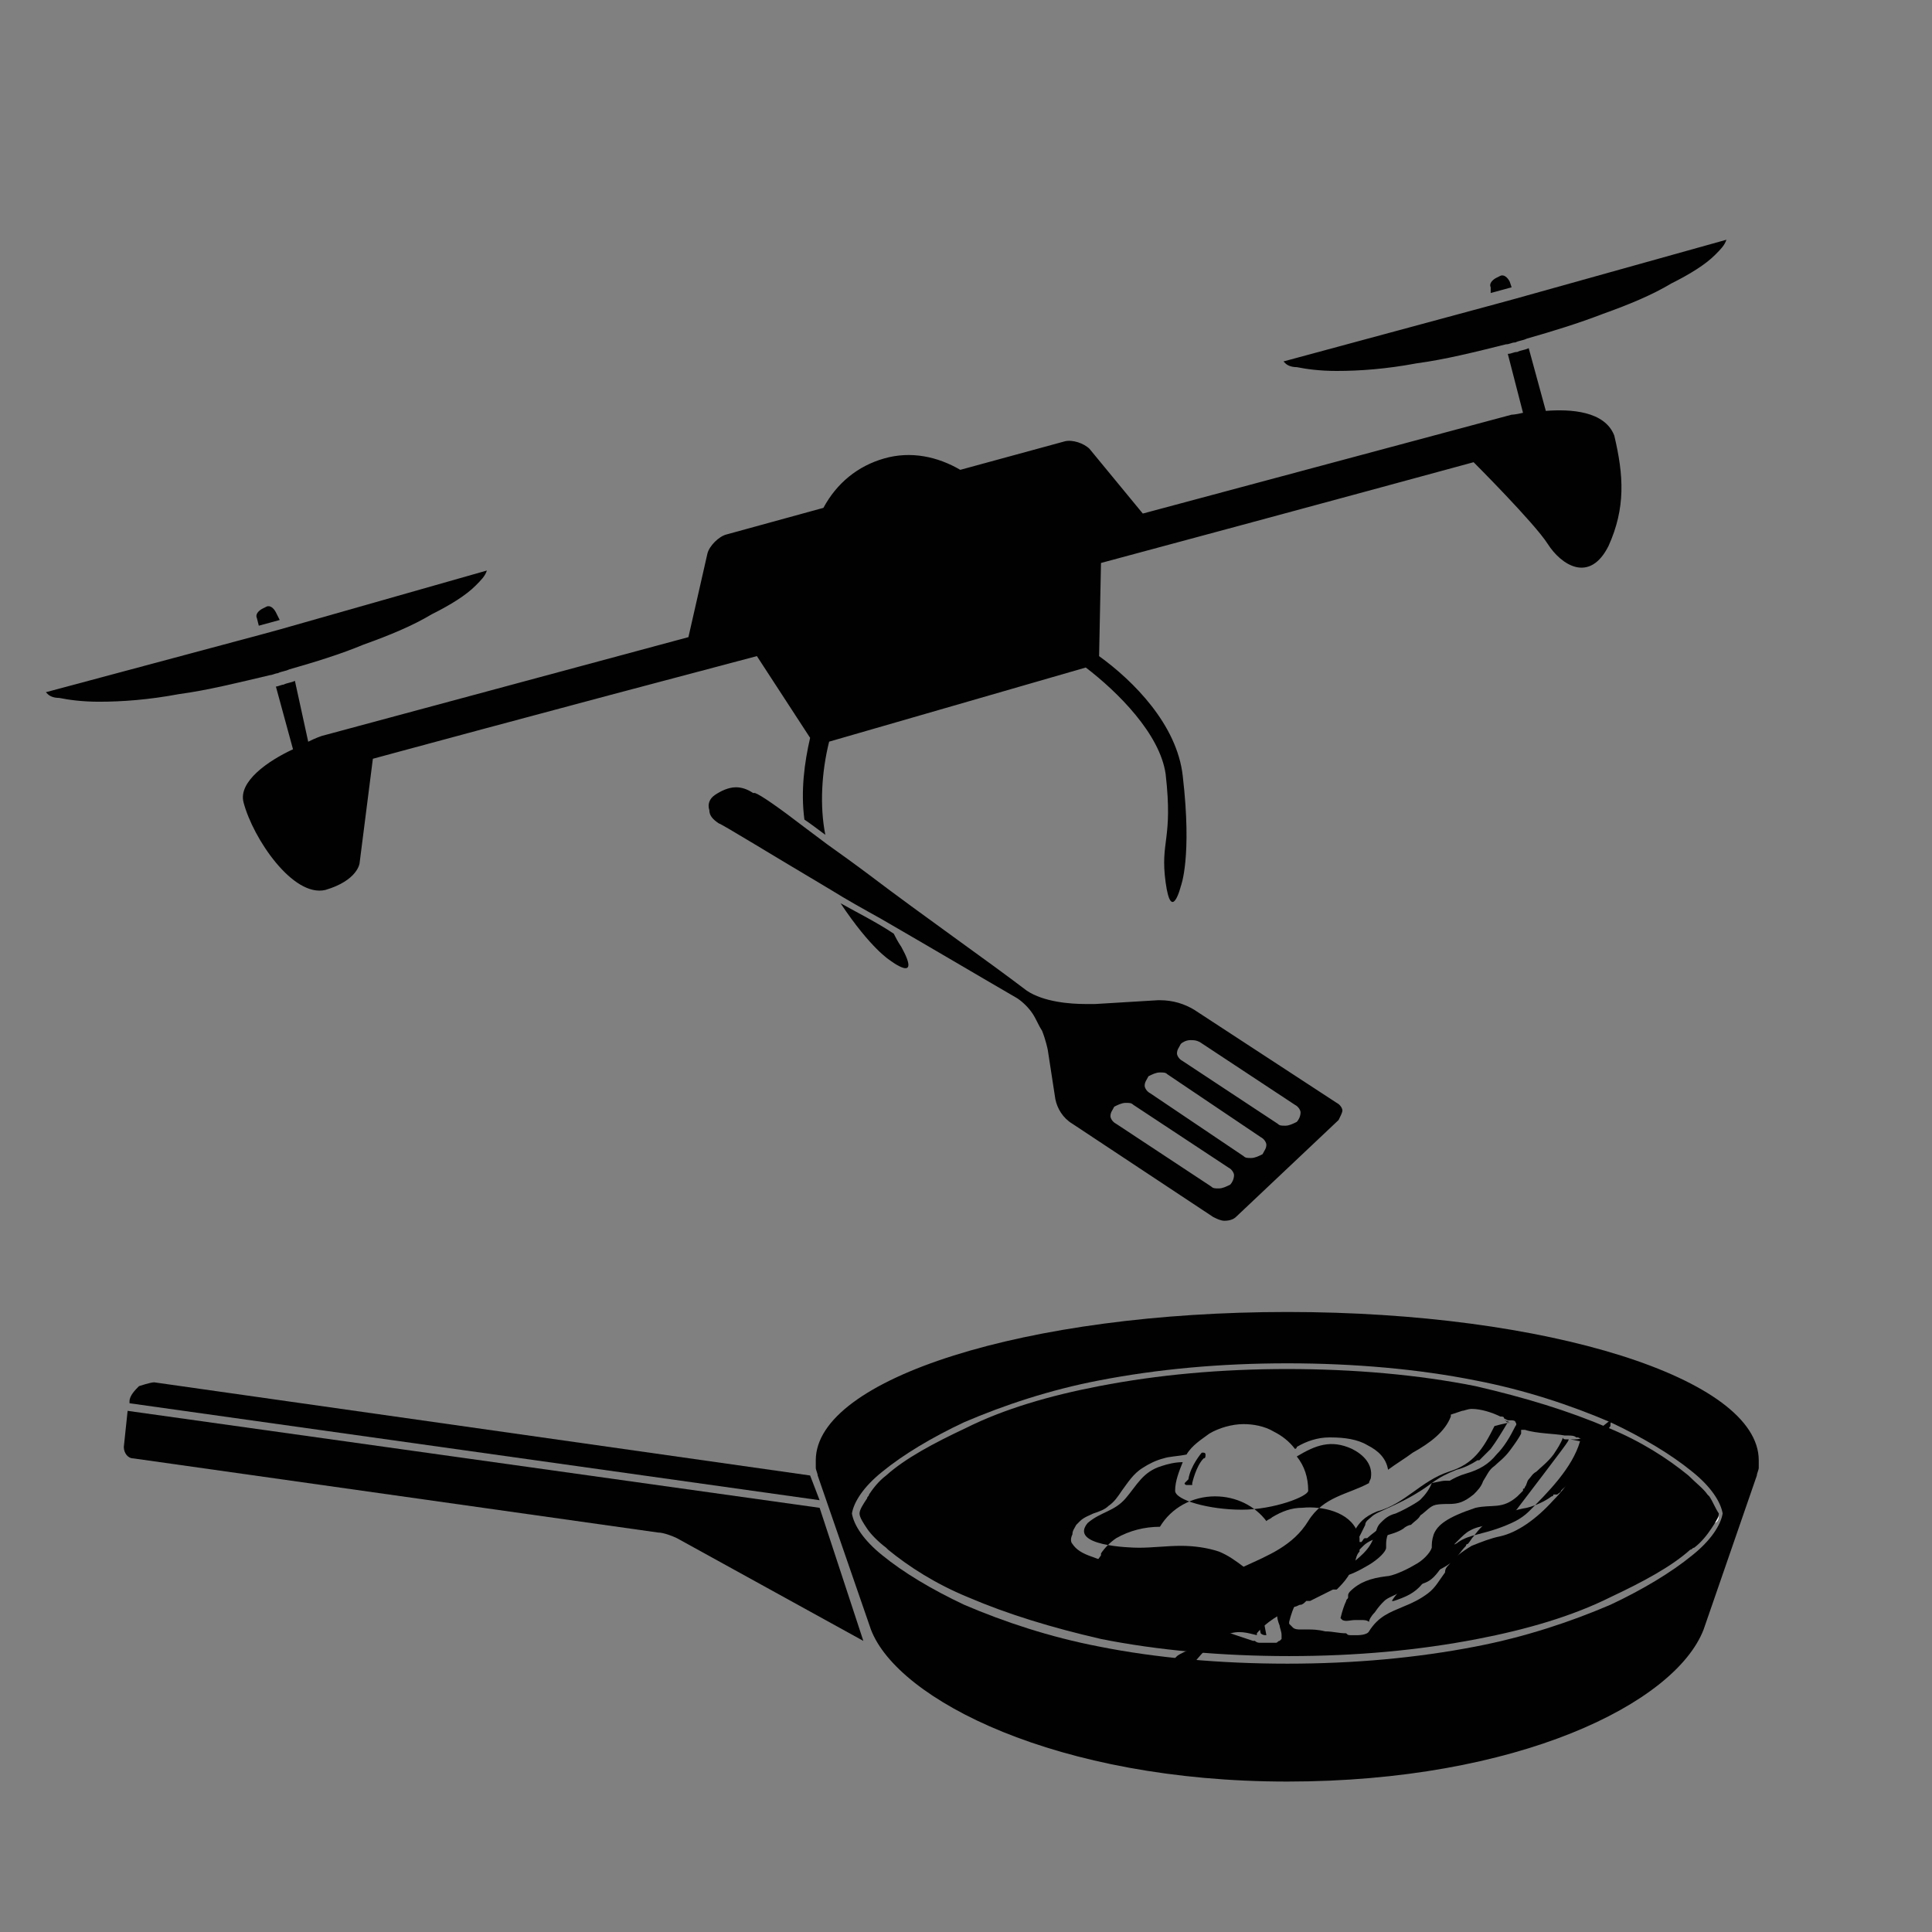 <?xml version="1.0" encoding="UTF-8"?>
<!-- Uploaded to: ICON Repo, www.svgrepo.com, Generator: ICON Repo Mixer Tools -->
<svg width="800px" height="800px" version="1.1" viewBox="144 144 512 512" xmlns="http://www.w3.org/2000/svg">
 <rect x="144" y="144" width="512" height="512" fill="#808080" stroke="none"/>
 <g>
  <path d="m358.69 535.02-173.82-24.688c-1.008 0-4.031 1.008-4.031 1.008-1.008 1.008-2.516 2.519-2.516 4.031v0.504l182.88 25.695z" fill="#010101"/>
  <path d="m177.82 517.89-1.008 9.574c0 1.512 1.008 3.023 2.519 3.023l139.05 19.648c1.512 0 4.031 1.008 5.039 1.512l49.375 27.207-11.586-35.266z" fill="#010101"/>
  <path d="m485.14 491.69c-69.023 0-124.95 17.633-124.95 39.297v2.016c0 0.504 0.504 1.512 0.504 2.016l14.105 40.809c7.055 18.641 49.375 40.305 110.34 40.305s102.78-20.656 110.34-40.305l14.105-40.809c0-0.504 0.504-1.512 0.504-2.016v-2.016c0-21.664-55.922-39.297-124.95-39.297zm115.38 53.402c-0.504 3.023-3.023 7.055-8.062 11.082-5.543 4.535-13.098 9.07-21.664 13.098-10.578 4.535-22.672 8.566-35.77 11.082-15.617 3.023-32.242 4.535-49.879 4.535-17.633 0-34.762-1.512-49.879-4.535-13.098-2.519-25.191-6.551-35.77-11.082-8.566-4.031-16.121-8.566-21.664-13.098-5.039-4.031-7.559-8.062-8.062-11.082 0.504-3.023 3.023-7.055 8.062-11.082 5.543-4.535 13.098-9.07 21.664-13.098 10.578-4.535 22.672-8.566 35.77-11.082 15.617-3.023 32.242-4.535 49.879-4.535 17.633 0 34.762 1.512 49.879 4.535 13.098 2.519 25.191 6.551 35.77 11.082 8.566 4.031 16.121 8.566 21.664 13.098 5.039 4.031 7.559 8.062 8.062 11.082z" fill="#010101"/>
  <path d="m596.99 540.56-0.504-0.504c-1.008-1.512-3.023-3.023-5.039-5.039-5.543-4.535-12.594-9.07-21.16-12.594-10.578-4.535-22.168-8.062-35.266-11.082-15.113-3.023-32.242-4.535-49.879-4.535-17.633 0-34.258 1.512-49.879 4.535-13.098 2.519-25.191 6.047-35.266 11.082-8.566 4.031-16.121 8.062-21.16 12.594-2.016 1.512-3.527 3.527-4.535 5.039 0 0.504-0.504 0.504-0.504 1.008-1.008 1.512-2.016 3.023-2.016 4.031 0 1.008 1.008 2.519 2.016 4.031 1.008 1.512 3.023 3.527 5.039 5.039l0.504 0.504c5.543 4.535 12.594 9.07 21.16 12.594 10.578 4.535 22.168 8.062 35.266 11.082 15.113 3.023 32.242 4.535 49.879 4.535 17.633 0 34.258-1.512 49.879-4.535 13.098-2.519 25.191-6.047 35.266-11.082 8.566-4.031 16.121-8.062 21.16-12.594 0.504 0 0.504-0.504 1.008-0.504 2.016-1.512 3.527-3.527 4.535-5.039 1.008-1.512 2.016-3.023 2.016-4.031-1.008-1.512-1.512-3.023-2.519-4.535zm-112.86 28.211c-2.016 2.016-2.016 3.527-1.008 6.047 0 0.504 0.504 1.512 0.504 2.519v1.008l-0.504 0.504c-0.504 0-0.504 0.504-1.008 0.504h-2.016-2.016c-0.504 0-1.008 0-1.512-0.504h-0.504c-1.512-0.504-3.023-1.008-4.535-1.512-3.023-1.008-6.551-2.519-9.574-2.519h-0.504-0.504l-0.496-1.512v-0.504-2.016c0-1.512-0.504-2.519 0-3.527 0-1.512 1.008-2.519 2.016-3.527 1.512-1.512 4.031-2.016 6.551-3.023h0.504c-0.504 0-0.504-0.504-1.008-0.504-3.023-1.512-6.047-3.023-10.078-3.023-2.519 0-4.535 0-7.055 0.504-2.519 0-5.039 0.504-7.559 0.504h-3.527c-1.512 0-4.031-0.504-6.551-1.512-3.023-1.008-4.535-2.016-5.543-3.527-0.504-0.504-0.504-1.512 0-2.519 0-1.008 0.504-1.512 1.008-2.519l1.008-1.008c1.008-1.008 2.519-1.512 3.527-2.016 1.512-0.504 3.023-1.008 4.031-2.016 1.512-1.008 2.519-2.519 3.527-4.031 1.512-2.016 3.023-4.535 5.543-6.047 1.512-1.008 3.527-2.016 5.543-2.519 1.512-0.504 3.527-0.504 6.047-1.008 1.512-2.519 4.031-4.031 6.047-5.543 2.519-1.512 6.047-2.519 9.07-2.519 2.519 0 5.543 0.504 8.062 2.016 2.016 1.008 4.031 2.519 5.543 4.535 0.504 0 0.504-0.504 0.504-0.504 2.519-1.512 5.543-2.519 8.566-2.519h0.504c3.527 0 7.055 0.504 9.574 2.016 3.023 1.512 5.039 3.527 5.543 6.551 2.016-1.512 4.535-3.023 6.551-4.535 4.535-2.519 8.566-5.543 10.078-9.574v-0.504l3.023-1.008c0.504 0 1.512-0.504 2.519-0.504 2.519 0 5.543 1.008 7.559 2.016 0.504 0 1.008 0 1.008 0.504l1.008 0.504h0.504 0.504s1.008 0 1.008 0.504c0 0 0.504 0.504 0 1.008-1.512 3.023-3.023 5.543-5.039 7.559-2.016 2.519-4.535 4.031-8.062 5.039-3.527 1.008-6.047 3.023-9.07 5.039-3.023 2.016-6.047 4.031-9.574 5.543-2.016 0.504-3.023 1.512-4.031 2.519-1.008 1.008-1.008 2.016-1.512 3.023-0.504 1.512-1.008 3.023-3.023 5.039-2.519 2.519-5.039 4.031-7.559 5.543-1.008 0.504-2.519 1.008-4.031 2.016-3.031 1.516-6.559 3.023-9.582 5.543zm80.613-41.816c-1.512 4.535-4.535 10.078-9.07 14.609-4.535 5.039-9.574 8.566-14.105 9.574-2.519 0.504-5.039 1.512-7.559 2.519-2.519 1.512-4.535 3.023-6.047 5.039-0.504 0.504-1.008 1.008-1.008 2.016-1.512 2.016-2.519 4.031-4.535 5.543-2.016 1.512-4.031 2.519-6.551 3.527-3.527 1.512-6.551 2.519-9.07 6.551-0.504 1.008-3.023 1.008-3.023 1.008h-1.008-0.504c-1.008 0-1.008 0-1.512-0.504-2.016 0-3.527-0.504-5.543-0.504-2.016-0.504-3.527-0.504-4.535-0.504h-1.008-1.008c-0.504 0-1.512 0-2.016-0.504l-1-1.012v-0.504c1.008-4.031 2.519-7.055 5.039-9.07 2.519-2.016 6.047-2.519 9.07-3.023 1.512 0 4.535-1.512 7.055-3.023 2.519-1.512 4.535-3.527 4.535-4.535v-1.008c0-1.512 0.504-3.527 2.016-5.039 1.008-1.008 2.016-2.016 3.527-2.519 1.512-1.008 4.031-2.016 6.551-2.519 1.512-0.504 3.023-0.504 4.535-0.504 2.519 0 4.031-0.504 6.551-2.519 1.008-1.008 2.016-2.016 2.519-3.527 1.008-1.512 1.512-3.023 3.023-4.031 1.008-1.008 2.519-2.016 4.031-4.031 1.512-2.016 2.519-3.527 3.023-4.535v-1.008h1.008c3.023 1.008 8.062 1.008 10.578 1.512h0.504 0.504c0.504 0 1.512 0 2.016 0.504h0.504c1.008 0.504 1.008 0.504 1.512 1.008 1 0.512 1.5 0.512 1 1.016z" fill="#010101"/>
  <path d="m599.51 545.6v0c0 0.504-0.504 1.008-1.008 2.016 1.008-0.504 1.008-1.512 1.008-2.016z" fill="#ffffff"/>
  <path d="m429.72 548.12c-0.504 0.504-1.008 1.008-1.008 1.512 0-0.504 0.504-1.008 1.008-1.512z" fill="#010101"/>
  <path d="m477.08 577.34v0 0 0-0.504c2.519-3.023 6.047-5.039 10.078-7.055 0.504 0 1.008-0.504 1.512-0.504s1.008-0.504 1.512-1.008h0.504 0.504c2.016-1.008 4.031-2.016 6.047-3.023h0.504 0.504c1.008-1.008 2.016-2.016 3.023-3.527 0.504-1.008 1.008-2.016 1.512-2.519 0.504-1.512 0.504-3.023 1.512-4.031v-0.504l1.008-1.008c2.519-2.519 7.559-2.519 10.578-4.535 0.504-0.504 1.512-1.008 2.016-1.008 1.008-1.008 2.016-1.512 2.519-2.519 1.512-1.008 2.519-2.519 4.535-3.023 3.527-1.512 7.055-1.512 10.078-4.535h-0.504 0.504c-2.519-1.008-6.551-2.016-9.07-1.512l-2.519 0.504c-2.519 6.551-11.586 9.574-17.129 14.609h-0.504c-0.504 0-0.504 0.504-1.008 1.008h-0.504v-0.504c0-0.504 0-1.512-0.504-2.016-2.016-5.543-9.574-7.055-14.609-6.551-3.023 0-5.543 1.008-8.062 2.519-0.504 0.504-1.008 0.504-1.512 1.008-3.023-4.031-8.062-6.551-13.602-6.551-6.047 0-11.586 3.023-14.609 8.062-4.031 0-8.062 1.008-11.586 3.023-1.512 1.008-3.023 2.519-4.031 4.031v0.504c-1.512 2.016-2.519 4.031-4.535 5.543-2.016 2.016-5.543 2.519-7.559 4.031 0 0-0.504 0-0.504 0.504l-0.504 0.504c-0.504 0.504-1.008 1.008-1.008 1.512-1.008 4.535 7.559 6.047 11.586 6.551 6.047 0.504 12.09-0.504 18.137-0.504 5.543 0 9.07 3.023 13.098 5.039-2.519 1.008-6.551 2.016-8.566 3.527-1.008 1.008-1.512 1.512-1.512 2.519-0.504 2.016 0 3.527 0.504 6.047l0.504 0.504c11.586-18.641 17.129-15.617 21.664-14.609zm-18.137-41.312c0.504-3.527 3.527-7.055 3.527-7.055h0.504s0.504 0 0.504 0.504c0 0.504 0 1.008-0.504 1.008-2.016 2.016-3.023 6.551-3.023 6.551v0.504h-0.504-0.504-0.504s-0.504 0-0.504-0.504zm8.059 19.145c-3.023-1.008-6.551-1.512-10.078-1.512-3.527 0-7.559 0.504-11.082 0.504-2.519 0-18.641-0.504-13.602-6.551 3.527-3.023 7.055-3.023 10.078-6.551 3.023-3.527 4.535-7.055 9.574-8.566 1.512-0.504 3.527-1.008 5.543-1.008-1.008 2.519-2.016 5.039-2.016 7.559s9.07 5.039 17.633 5.039c8.566 0 17.633-3.527 17.633-5.039 0-3.527-1.008-6.551-3.023-9.07 5.039-3.023 9.07-4.535 14.609-2.016 3.023 1.512 5.543 4.031 5.039 7.559 0 0.504-0.504 1.008-0.504 1.512-5.543 3.023-12.09 3.527-16.121 10.078s-10.578 9.07-17.129 12.09c-2.019-1.508-4.035-3.019-6.555-4.027z" fill="#010101"/>
  <path d="m543.59 520.91v0 0 0c-0.504-0.504-0.504-0.504 0 0-0.504-0.504-0.504-0.504 0 0-0.504-0.504-0.504-0.504 0 0-0.504-0.504-0.504-0.504 0 0-0.504-0.504-0.504-0.504 0 0-0.504-0.504-0.504-0.504 0 0-0.504-0.504-0.504-0.504 0 0-0.504-0.504-0.504-0.504 0 0-0.504-0.504-0.504-0.504 0 0-0.504-0.504-0.504-0.504 0 0-0.504-0.504-0.504-0.504 0 0-0.504-0.504-0.504-0.504 0 0-0.504-0.504-0.504-0.504 0 0-0.504 0-0.504-0.504-0.504-0.504h-0.504c0.504 0 1.008 0.504 1.512 0.504-1.008-0.504-1.008-0.504-0.504 0-0.504-0.504-0.504-0.504 0 0-0.504 0-0.504 0 0 0-0.504 0-0.504 0 0 0-0.504 0-0.504 0 0 0-0.504 0-0.504 0 0 0-0.504 0-0.504 0 0 0-0.504 0-0.504 0 0 0-0.504 0-0.504 0 0 0-0.504 0-0.504 0 0 0-0.504 0-0.504 0 0 0-0.504 0-0.504 0 0 0-0.504 0-0.504 0 0 0-0.504 0-0.504 0 0 0-0.504 0-0.504 0 0 0-0.504 0-0.504 0 0 0-0.504 0-0.504 0 0 0-0.504 0-0.504 0 0 0-0.504 0-0.504 0 0 0-0.504 0-0.504 0 0 0-0.504 0-0.504 0 0 0-0.504 0-0.504 0 0 0-0.504 0-0.504 0 0 0-0.504 0-0.504 0 0 0-0.504 0-0.504 0 0 0-0.504 0-0.504 0 0 0-0.504 0-0.504 0 0 0-0.504 0-0.504 0 0 0-0.504 0-0.504 0 0 0-0.504 0-0.504 0 0 0-0.504 0-0.504 0 0 0-0.504 0-0.504 0 0 0-1.512 2.519-3.023 5.039-4.535 7.055l-2.519 2.519s-0.504 0.504-0.504 0.504h-0.504c-1.512 1.008-3.527 2.016-5.543 2.519-2.519 1.008-4.535 2.016-6.551 3.527-4.031 3.023-8.062 5.039-12.594 7.055-1.008 0.504-2.519 1.008-3.527 2.016-0.504 0.504-1.512 1.008-1.512 2.016-1.512 3.016-2.516 5.535-5.035 8.055-1.512 1.512-3.527 3.023-6.551 4.031-3.023 1.512-6.047 3.023-9.07 4.535-0.504 0.504-1.008 1.008-2.016 1.008-6.047 4.031-4.535 5.543-3.527 11.586-0.504 0-1.008 0-1.512-0.504-0.504-3.023-1.512-4.535-1.008-6.551 0.504-1.008 1.008-1.512 1.512-2.519 3.527-3.527 9.574-5.543 14.105-7.559 0.504 0 1.008-0.504 1.008-0.504h0.504c2.016-1.008 4.031-2.519 5.543-4.031l0.504-0.504s0.504-0.504 0.504-0.504c0-0.504 0.504-0.504 0.504-1.008 0.504-0.504 0.504-1.512 1.008-2.016v-0.504c0-0.504 0.504-1.512 1.008-2.016 1.008-1.512 2.016-3.023 5.543-4.535 7.559-2.016 11.586-8.062 19.145-10.578 6.551-2.016 9.07-6.047 12.09-12.09 5.543-1.508 4.035-0.5 3.531-1.004z" fill="#010101"/>
  <path d="m559.71 525.45c-0.504 0-0.504 0 0 0-0.504 0-0.504 0 0 0-0.504 0-0.504 0 0 0h-0.504c-0.504 0-1.008 0-1.008-0.504-0.504 1.512-1.512 3.023-2.519 4.535-1.512 2.016-3.527 3.527-4.535 4.535-1.008 0.504-1.512 1.512-2.016 2.016s-0.504 1.512-1.008 2.016c0 0 0 0.504-0.504 0.504v0.504c-0.504 0.504-1.008 1.008-1.512 1.512-4.031 3.527-6.551 2.016-11.082 3.023-7.559 2.519-10.078 4.535-11.082 7.055-0.504 1.512-0.504 2.519-0.504 3.527-0.504 1.512-2.519 3.527-4.535 4.535-2.519 1.512-6.047 3.023-7.559 3.023-4.031 0.504-7.055 1.512-9.574 4.031 0 0-0.504 0.504-0.504 1.008v0.504c0 0.504-0.504 0.504-0.504 1.008-0.504 1.008-1.008 2.519-1.512 4.535l0.504 0.504c1.008 0.504 2.016 0 3.527 0h0.504 0.504 0.504c0.504 0 1.512 0 2.016 0.504 0-0.504 0.504-1.512 1.512-2.519 1.008-1.512 2.016-2.519 2.016-2.519l0.504-0.504c1.008-1.008 3.023-1.512 4.535-2.519 6.551-3.023 7.055-1.008 11.082-7.055 0.504-1.008 1.512-2.016 2.519-3.527v-0.504-0.504s0.504-0.504 0.504-0.504v-0.504l1.008-1.008c1.008-1.008 2.016-2.016 3.023-2.519 2.519-1.512 6.551-1.512 9.574-2.519h0.504c16.121-21.164 16.121-21.164 16.121-21.668v0 0 0z" fill="#010101"/>
  <path d="m560.71 525.45c-0.504 0-0.504 0 0 0-0.504 0-0.504 0 0 0-0.504 0-0.504 0 0 0-0.504 0-0.504 0 0 0-0.504 0-0.504 0 0 0-0.504 0-0.504 0 0 0-0.504 0-0.504 0 0 0-0.504 0-0.504 0 0 0h-0.504l2.519 0.504c-2.016 7.055-8.566 13.602-13.602 18.641-1.008 1.008-2.519 2.016-3.527 2.519-3.023 1.512-6.047 2.519-10.078 3.527-2.016 0.504-3.527 1.008-5.039 2.016-0.504 0.504-1.008 0.504-1.512 1.008-1.008 1.008-2.016 2.016-3.023 3.023-1.512 1.512-2.519 3.527-4.031 5.543l-0.504 0.504v0.504l-0.504 0.504c-2.016 2.519-4.535 3.527-7.559 4.535h-0.504c4.031-6.551 10.078-6.047 15.617-10.078 1.512-1.008 2.519-3.023 4.031-4.535 0 0 0-0.504 0.504-0.504 0.504-0.504 1.008-1.512 1.512-2.016 1.512-2.016 3.023-3.527 4.535-4.535h0.504 0.504c2.519-1.512 5.543-2.519 8.566-3.023 2.016-0.504 4.535-1.512 6.551-3.023 0 0 0.504 0 0.504-0.504h0.504 0.504c0.504-0.504 1.008-0.504 1.008-1.008l0.504-0.504c5.039-4.031 9.574-10.078 12.09-15.617 0-0.504 0.504-1.008 0.504-1.008v-0.504c0-0.504 0.504-1.008 0.504-1.512-7.051 6.047-9.57 5.543-10.578 5.543z" fill="#010101"/>
  <path d="m379.85 398.49s8.566 6.551 3.023-3.527c-1.008-1.512-1.512-2.519-2.016-3.527-4.535-3.023-9.574-5.543-14.105-8.062 8.059 12.094 13.098 15.117 13.098 15.117z" fill="#010101"/>
  <path d="m217.12 306.29c-0.504-1.008-1.512-2.016-2.519-1.512l-1.008 0.504c-1.008 0.504-2.016 1.512-1.512 2.519l0.504 2.016 5.543-1.512z" fill="#010101"/>
  <path d="m218.12 310.82-5.543 1.512-56.426 15.113 0.504 0.504c0.504 0.504 1.512 1.008 3.023 1.008 2.519 0.504 6.047 1.008 10.578 1.008 6.047 0 13.098-0.504 21.16-2.016 7.559-1.008 15.617-3.023 24.184-5.039 0.504 0 1.512-0.504 2.016-0.504 1.008-0.504 2.016-0.504 3.023-1.008 7.055-2.016 13.602-4.031 19.648-6.551 7.055-2.519 13.098-5.039 18.137-8.062 5.039-2.519 9.07-5.039 11.586-7.559 1.512-1.512 2.519-2.519 3.023-4.031z" fill="#010101"/>
  <path d="m539.05 221.65 5.543-1.512-0.504-1.508c-0.504-1.008-1.512-2.016-2.519-1.512l-1.008 0.504c-1.008 0.504-2.016 1.512-1.512 2.519z" fill="#010101"/>
  <path d="m553.66 252.89-4.535-16.625c-1.008 0.504-2.016 0.504-3.023 1.008-1.008 0-1.512 0.504-2.519 0.504l4.031 15.617c-2.016 0.504-3.023 0.504-3.023 0.504l-97.738 26.199-14.105-17.129c-1.512-1.512-4.535-2.519-6.551-2.016l-27.711 7.559c-6.047-3.527-13.098-5.039-20.152-3.023-7.055 2.016-12.594 6.551-16.121 13.098l-25.695 7.055c-2.016 0.504-4.535 3.023-5.039 5.039l-5.039 22.168-97.234 26.199s-1.512 0.504-3.527 1.512l-3.523-16.129c-1.008 0.504-2.016 0.504-3.023 1.008-0.504 0-1.512 0.504-2.016 0.504l4.535 16.625c-6.551 3.023-14.609 8.566-13.098 14.105 2.519 9.574 13.098 25.191 21.664 23.176 8.566-2.519 9.07-7.055 9.07-7.055l3.527-27.711s46.352-12.594 101.77-27.207l14.105 21.664c-1.512 6.551-2.519 14.105-1.512 21.664 1.512 1.008 3.527 2.519 5.543 4.031-1.512-7.559-1.008-16.625 1.008-24.688l68.016-19.648c8.566 6.551 19.648 17.633 21.16 28.215 2.016 17.633-1.512 17.633 0 28.719 1.512 11.082 4.031 1.008 4.031 1.008s3.023-7.559 0.504-29.223c-1.512-13.602-13.098-25.191-22.168-31.738l0.504-24.688c54.41-14.609 98.746-26.703 98.746-26.703s16.121 16.121 19.648 21.664c3.527 5.543 11.082 10.578 16.121 0.504 4.535-10.078 4.031-18.641 1.512-29.223-2.523-6.543-11.59-7.047-18.141-6.543z" fill="#010101"/>
  <path d="m545.6 223.16-5.543 1.512-55.922 15.113 0.504 0.504c0.504 0.504 1.512 1.008 3.023 1.008 2.519 0.504 6.047 1.008 10.578 1.008 6.047 0 13.098-0.504 21.16-2.016 7.559-1.008 15.617-3.023 23.68-5.039 1.008 0 1.512-0.504 2.519-0.504 1.008-0.504 2.016-0.504 3.023-1.008 7.055-2.016 13.602-4.031 20.152-6.551 7.055-2.519 13.098-5.039 18.137-8.062 5.039-2.519 9.07-5.039 11.586-7.559 1.512-1.512 2.519-2.519 3.023-4.031z" fill="#010101"/>
  <path d="m499.75 438.29c0-0.504-0.504-1.512-1.512-2.016l-37.785-24.688c-2.519-1.512-5.543-2.519-9.07-2.519h-0.504l-16.625 1.008h-2.519c-4.031 0-11.082-0.504-15.617-3.527-10.578-8.062-27.207-19.648-41.816-30.73-4.031-3.023-7.559-5.543-11.082-8.062-2.016-1.512-4.031-3.023-6.047-4.535-6.551-5.039-11.586-8.566-13.098-9.07h-0.504c-1.512-1.008-3.023-1.512-4.535-1.512-2.016 0-4.031 1.008-5.543 2.016-1.512 1.008-2.016 2.519-1.512 4.031 0 1.512 1.008 2.519 2.519 3.527 0.504 0 13.602 8.062 29.727 17.633 4.031 2.519 8.566 5.039 13.098 7.559 13.098 7.559 26.703 15.617 36.273 21.16 1.512 1.008 3.023 2.519 4.031 4.031 1.008 1.512 1.512 3.023 2.519 4.535 1.008 2.519 1.512 5.039 1.512 5.039l2.016 13.098c0.504 2.519 2.016 5.039 4.535 6.551l37.281 24.688c1.008 0.504 2.016 1.008 3.023 1.008 1.512 0 2.519-0.504 3.023-1.008l27.207-25.695c0.5-1.008 1.004-2.016 1.004-2.519zm-29.727 19.648c-1.008 0.504-2.016 1.008-3.023 1.008-1.008 0-1.512 0-2.016-0.504l-25.191-16.625c-1.008-0.504-1.512-1.512-1.512-2.016 0-1.008 0.504-1.512 1.008-2.519 1.008-0.504 2.016-1.008 3.023-1.008 1.008 0 1.512 0 2.016 0.504l25.191 16.625c1.008 0.504 1.512 1.512 1.512 2.016 0 1.008-0.504 2.016-1.008 2.519zm8.566-8.062c-1.008 0.504-2.016 1.008-3.023 1.008-1.008 0-1.512 0-2.016-0.504l-24.688-16.625c-1.008-0.504-1.512-1.512-1.512-2.016 0-1.008 0.504-1.512 1.008-2.519 1.008-0.504 2.016-1.008 3.023-1.008 1.008 0 1.512 0 2.016 0.504l24.688 16.625c1.008 0.504 1.512 1.512 1.512 2.016 0 1.008-0.504 1.512-1.008 2.519zm9.066-8.562c-1.008 0.504-2.016 1.008-3.023 1.008-1.008 0-1.512 0-2.016-0.504l-25.191-16.625c-1.008-0.504-1.512-1.512-1.512-2.016 0-1.008 0.504-1.512 1.008-2.519 0.504-0.504 1.512-1.008 2.519-1.008 1.008 0 1.512 0 2.519 0.504l25.191 16.625c1.008 0.504 1.512 1.512 1.512 2.016 0 1.008-0.504 2.016-1.008 2.519z" fill="#010101"/>
 </g>
</svg>